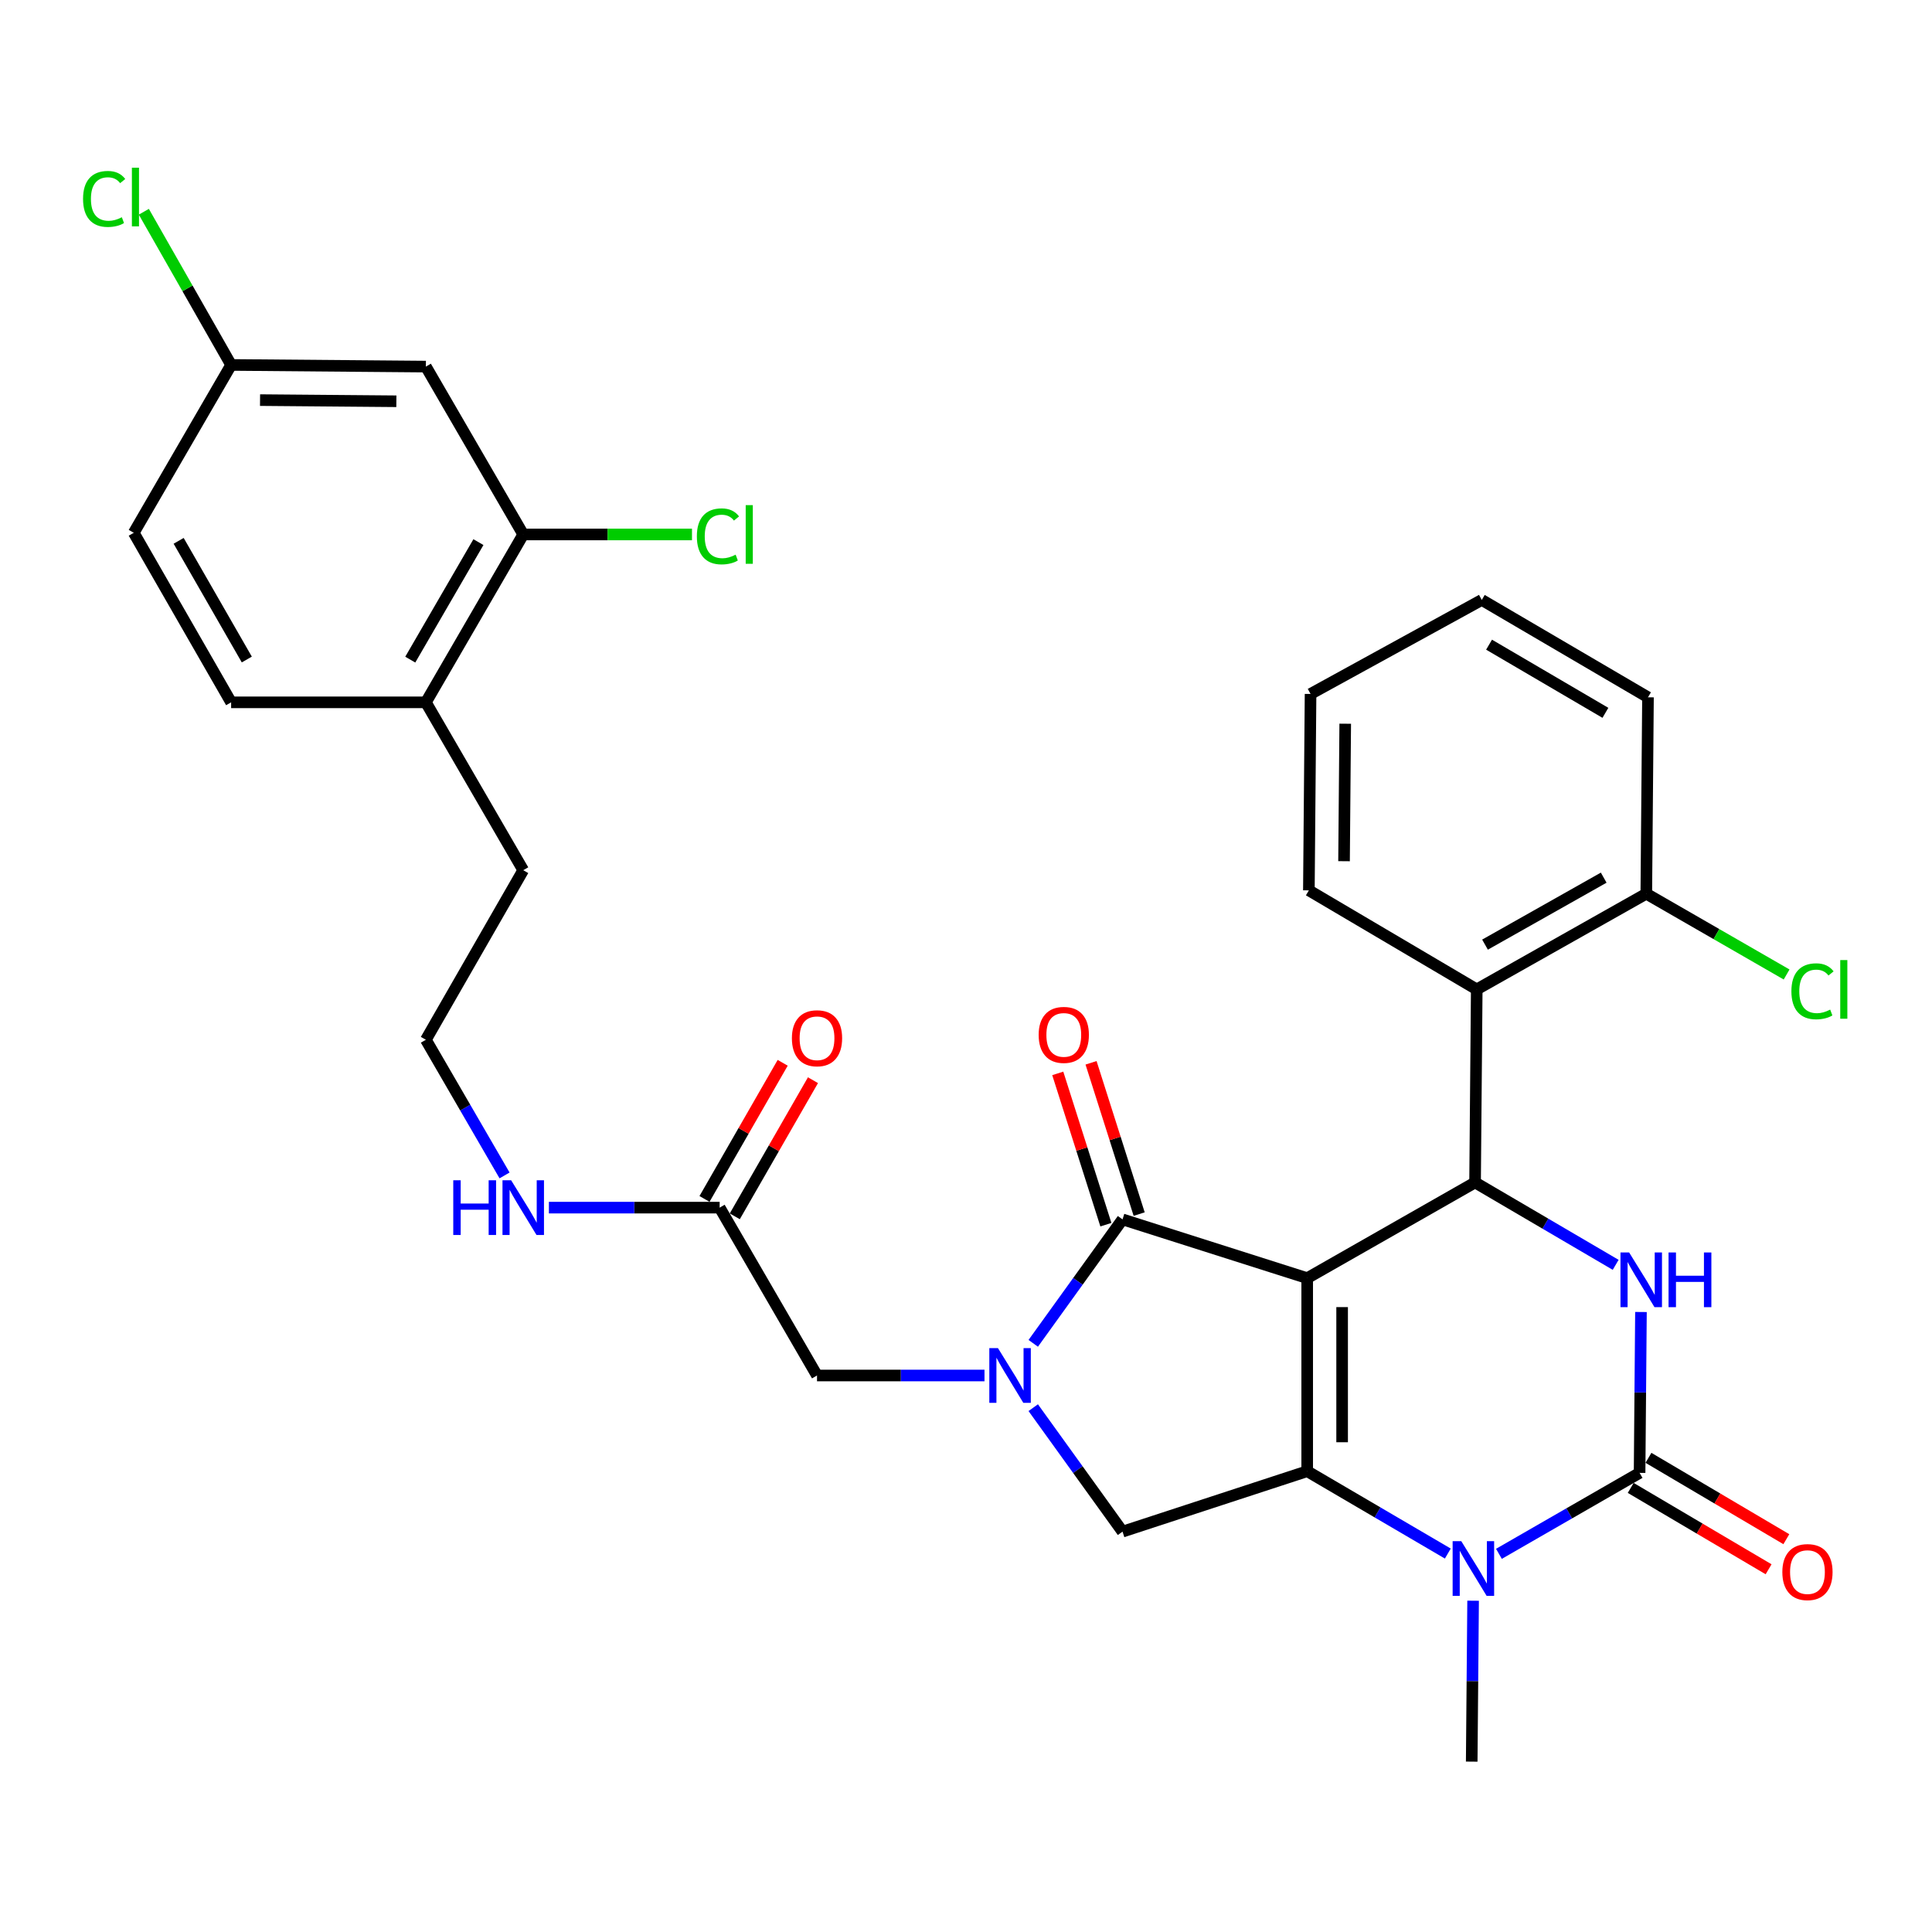 <?xml version='1.0' encoding='iso-8859-1'?>
<svg version='1.1' baseProfile='full'
              xmlns='http://www.w3.org/2000/svg'
                      xmlns:rdkit='http://www.rdkit.org/xml'
                      xmlns:xlink='http://www.w3.org/1999/xlink'
                  xml:space='preserve'
width='1000px' height='1000px' viewBox='0 0 1000 1000'>
<!-- END OF HEADER -->
<rect style='opacity:1.0;fill:#FFFFFF;stroke:none' width='1000' height='1000' x='0' y='0'> </rect>
<path class='bond-0' d='M 380.324,629.569 L 400.559,594.337' style='fill:none;fill-rule:evenodd;stroke:#000000;stroke-width:6px;stroke-linecap:butt;stroke-linejoin:miter;stroke-opacity:1' />
<path class='bond-0' d='M 400.559,594.337 L 420.793,559.106' style='fill:none;fill-rule:evenodd;stroke:#FF0000;stroke-width:6px;stroke-linecap:butt;stroke-linejoin:miter;stroke-opacity:1' />
<path class='bond-0' d='M 364.651,620.567 L 384.885,585.336' style='fill:none;fill-rule:evenodd;stroke:#000000;stroke-width:6px;stroke-linecap:butt;stroke-linejoin:miter;stroke-opacity:1' />
<path class='bond-0' d='M 384.885,585.336 L 405.119,550.104' style='fill:none;fill-rule:evenodd;stroke:#FF0000;stroke-width:6px;stroke-linecap:butt;stroke-linejoin:miter;stroke-opacity:1' />
<path class='bond-1' d='M 372.488,625.068 L 328.298,625.068' style='fill:none;fill-rule:evenodd;stroke:#000000;stroke-width:6px;stroke-linecap:butt;stroke-linejoin:miter;stroke-opacity:1' />
<path class='bond-1' d='M 328.298,625.068 L 284.109,625.068' style='fill:none;fill-rule:evenodd;stroke:#0000FF;stroke-width:6px;stroke-linecap:butt;stroke-linejoin:miter;stroke-opacity:1' />
<path class='bond-2' d='M 372.488,625.068 L 422.886,711.957' style='fill:none;fill-rule:evenodd;stroke:#000000;stroke-width:6px;stroke-linecap:butt;stroke-linejoin:miter;stroke-opacity:1' />
<path class='bond-3' d='M 261.157,608.397 L 240.793,573.288' style='fill:none;fill-rule:evenodd;stroke:#0000FF;stroke-width:6px;stroke-linecap:butt;stroke-linejoin:miter;stroke-opacity:1' />
<path class='bond-3' d='M 240.793,573.288 L 220.429,538.179' style='fill:none;fill-rule:evenodd;stroke:#000000;stroke-width:6px;stroke-linecap:butt;stroke-linejoin:miter;stroke-opacity:1' />
<path class='bond-4' d='M 220.429,189.748 L 119.632,188.894' style='fill:none;fill-rule:evenodd;stroke:#000000;stroke-width:6px;stroke-linecap:butt;stroke-linejoin:miter;stroke-opacity:1' />
<path class='bond-4' d='M 205.156,207.694 L 134.598,207.096' style='fill:none;fill-rule:evenodd;stroke:#000000;stroke-width:6px;stroke-linecap:butt;stroke-linejoin:miter;stroke-opacity:1' />
<path class='bond-5' d='M 220.429,189.748 L 270.827,276.637' style='fill:none;fill-rule:evenodd;stroke:#000000;stroke-width:6px;stroke-linecap:butt;stroke-linejoin:miter;stroke-opacity:1' />
<path class='bond-6' d='M 119.632,188.894 L 69.233,275.774' style='fill:none;fill-rule:evenodd;stroke:#000000;stroke-width:6px;stroke-linecap:butt;stroke-linejoin:miter;stroke-opacity:1' />
<path class='bond-7' d='M 119.632,188.894 L 97.04,149.248' style='fill:none;fill-rule:evenodd;stroke:#000000;stroke-width:6px;stroke-linecap:butt;stroke-linejoin:miter;stroke-opacity:1' />
<path class='bond-7' d='M 97.04,149.248 L 74.448,109.602' style='fill:none;fill-rule:evenodd;stroke:#00CC00;stroke-width:6px;stroke-linecap:butt;stroke-linejoin:miter;stroke-opacity:1' />
<path class='bond-8' d='M 749.389,804.121 L 712.997,782.807' style='fill:none;fill-rule:evenodd;stroke:#0000FF;stroke-width:6px;stroke-linecap:butt;stroke-linejoin:miter;stroke-opacity:1' />
<path class='bond-8' d='M 712.997,782.807 L 676.605,761.492' style='fill:none;fill-rule:evenodd;stroke:#000000;stroke-width:6px;stroke-linecap:butt;stroke-linejoin:miter;stroke-opacity:1' />
<path class='bond-9' d='M 775.842,804.261 L 812.245,783.308' style='fill:none;fill-rule:evenodd;stroke:#0000FF;stroke-width:6px;stroke-linecap:butt;stroke-linejoin:miter;stroke-opacity:1' />
<path class='bond-9' d='M 812.245,783.308 L 848.647,762.356' style='fill:none;fill-rule:evenodd;stroke:#000000;stroke-width:6px;stroke-linecap:butt;stroke-linejoin:miter;stroke-opacity:1' />
<path class='bond-10' d='M 762.477,828.529 L 762.117,870.172' style='fill:none;fill-rule:evenodd;stroke:#0000FF;stroke-width:6px;stroke-linecap:butt;stroke-linejoin:miter;stroke-opacity:1' />
<path class='bond-10' d='M 762.117,870.172 L 761.757,911.814' style='fill:none;fill-rule:evenodd;stroke:#000000;stroke-width:6px;stroke-linecap:butt;stroke-linejoin:miter;stroke-opacity:1' />
<path class='bond-11' d='M 848.647,762.356 L 849.002,720.723' style='fill:none;fill-rule:evenodd;stroke:#000000;stroke-width:6px;stroke-linecap:butt;stroke-linejoin:miter;stroke-opacity:1' />
<path class='bond-11' d='M 849.002,720.723 L 849.358,679.091' style='fill:none;fill-rule:evenodd;stroke:#0000FF;stroke-width:6px;stroke-linecap:butt;stroke-linejoin:miter;stroke-opacity:1' />
<path class='bond-12' d='M 844.054,770.139 L 879.737,791.196' style='fill:none;fill-rule:evenodd;stroke:#000000;stroke-width:6px;stroke-linecap:butt;stroke-linejoin:miter;stroke-opacity:1' />
<path class='bond-12' d='M 879.737,791.196 L 915.421,812.252' style='fill:none;fill-rule:evenodd;stroke:#FF0000;stroke-width:6px;stroke-linecap:butt;stroke-linejoin:miter;stroke-opacity:1' />
<path class='bond-12' d='M 853.24,754.573 L 888.923,775.629' style='fill:none;fill-rule:evenodd;stroke:#000000;stroke-width:6px;stroke-linecap:butt;stroke-linejoin:miter;stroke-opacity:1' />
<path class='bond-12' d='M 888.923,775.629 L 924.607,796.685' style='fill:none;fill-rule:evenodd;stroke:#FF0000;stroke-width:6px;stroke-linecap:butt;stroke-linejoin:miter;stroke-opacity:1' />
<path class='bond-13' d='M 836.268,654.679 L 799.881,633.356' style='fill:none;fill-rule:evenodd;stroke:#0000FF;stroke-width:6px;stroke-linecap:butt;stroke-linejoin:miter;stroke-opacity:1' />
<path class='bond-13' d='M 799.881,633.356 L 763.495,612.034' style='fill:none;fill-rule:evenodd;stroke:#000000;stroke-width:6px;stroke-linecap:butt;stroke-linejoin:miter;stroke-opacity:1' />
<path class='bond-14' d='M 763.495,612.034 L 764.358,512.111' style='fill:none;fill-rule:evenodd;stroke:#000000;stroke-width:6px;stroke-linecap:butt;stroke-linejoin:miter;stroke-opacity:1' />
<path class='bond-15' d='M 763.495,612.034 L 676.605,661.569' style='fill:none;fill-rule:evenodd;stroke:#000000;stroke-width:6px;stroke-linecap:butt;stroke-linejoin:miter;stroke-opacity:1' />
<path class='bond-16' d='M 676.605,761.492 L 676.605,661.569' style='fill:none;fill-rule:evenodd;stroke:#000000;stroke-width:6px;stroke-linecap:butt;stroke-linejoin:miter;stroke-opacity:1' />
<path class='bond-16' d='M 694.68,746.504 L 694.68,676.558' style='fill:none;fill-rule:evenodd;stroke:#000000;stroke-width:6px;stroke-linecap:butt;stroke-linejoin:miter;stroke-opacity:1' />
<path class='bond-17' d='M 676.605,761.492 L 581.02,792.772' style='fill:none;fill-rule:evenodd;stroke:#000000;stroke-width:6px;stroke-linecap:butt;stroke-linejoin:miter;stroke-opacity:1' />
<path class='bond-18' d='M 676.605,661.569 L 581.02,631.153' style='fill:none;fill-rule:evenodd;stroke:#000000;stroke-width:6px;stroke-linecap:butt;stroke-linejoin:miter;stroke-opacity:1' />
<path class='bond-19' d='M 581.02,631.153 L 557.912,663.231' style='fill:none;fill-rule:evenodd;stroke:#000000;stroke-width:6px;stroke-linecap:butt;stroke-linejoin:miter;stroke-opacity:1' />
<path class='bond-19' d='M 557.912,663.231 L 534.804,695.308' style='fill:none;fill-rule:evenodd;stroke:#0000FF;stroke-width:6px;stroke-linecap:butt;stroke-linejoin:miter;stroke-opacity:1' />
<path class='bond-20' d='M 589.632,628.413 L 577.176,589.26' style='fill:none;fill-rule:evenodd;stroke:#000000;stroke-width:6px;stroke-linecap:butt;stroke-linejoin:miter;stroke-opacity:1' />
<path class='bond-20' d='M 577.176,589.26 L 564.72,550.106' style='fill:none;fill-rule:evenodd;stroke:#FF0000;stroke-width:6px;stroke-linecap:butt;stroke-linejoin:miter;stroke-opacity:1' />
<path class='bond-20' d='M 572.408,633.893 L 559.952,594.739' style='fill:none;fill-rule:evenodd;stroke:#000000;stroke-width:6px;stroke-linecap:butt;stroke-linejoin:miter;stroke-opacity:1' />
<path class='bond-20' d='M 559.952,594.739 L 547.495,555.585' style='fill:none;fill-rule:evenodd;stroke:#FF0000;stroke-width:6px;stroke-linecap:butt;stroke-linejoin:miter;stroke-opacity:1' />
<path class='bond-21' d='M 534.802,728.607 L 557.911,760.69' style='fill:none;fill-rule:evenodd;stroke:#0000FF;stroke-width:6px;stroke-linecap:butt;stroke-linejoin:miter;stroke-opacity:1' />
<path class='bond-21' d='M 557.911,760.69 L 581.02,792.772' style='fill:none;fill-rule:evenodd;stroke:#000000;stroke-width:6px;stroke-linecap:butt;stroke-linejoin:miter;stroke-opacity:1' />
<path class='bond-22' d='M 509.571,711.957 L 466.229,711.957' style='fill:none;fill-rule:evenodd;stroke:#0000FF;stroke-width:6px;stroke-linecap:butt;stroke-linejoin:miter;stroke-opacity:1' />
<path class='bond-22' d='M 466.229,711.957 L 422.886,711.957' style='fill:none;fill-rule:evenodd;stroke:#000000;stroke-width:6px;stroke-linecap:butt;stroke-linejoin:miter;stroke-opacity:1' />
<path class='bond-23' d='M 764.358,512.111 L 852.121,462.586' style='fill:none;fill-rule:evenodd;stroke:#000000;stroke-width:6px;stroke-linecap:butt;stroke-linejoin:miter;stroke-opacity:1' />
<path class='bond-23' d='M 768.64,488.941 L 830.074,454.273' style='fill:none;fill-rule:evenodd;stroke:#000000;stroke-width:6px;stroke-linecap:butt;stroke-linejoin:miter;stroke-opacity:1' />
<path class='bond-24' d='M 764.358,512.111 L 677.469,460.849' style='fill:none;fill-rule:evenodd;stroke:#000000;stroke-width:6px;stroke-linecap:butt;stroke-linejoin:miter;stroke-opacity:1' />
<path class='bond-25' d='M 852.121,462.586 L 888.433,483.491' style='fill:none;fill-rule:evenodd;stroke:#000000;stroke-width:6px;stroke-linecap:butt;stroke-linejoin:miter;stroke-opacity:1' />
<path class='bond-25' d='M 888.433,483.491 L 924.745,504.396' style='fill:none;fill-rule:evenodd;stroke:#00CC00;stroke-width:6px;stroke-linecap:butt;stroke-linejoin:miter;stroke-opacity:1' />
<path class='bond-26' d='M 852.121,462.586 L 852.995,360.926' style='fill:none;fill-rule:evenodd;stroke:#000000;stroke-width:6px;stroke-linecap:butt;stroke-linejoin:miter;stroke-opacity:1' />
<path class='bond-27' d='M 677.469,460.849 L 678.342,359.189' style='fill:none;fill-rule:evenodd;stroke:#000000;stroke-width:6px;stroke-linecap:butt;stroke-linejoin:miter;stroke-opacity:1' />
<path class='bond-27' d='M 695.674,445.755 L 696.285,374.593' style='fill:none;fill-rule:evenodd;stroke:#000000;stroke-width:6px;stroke-linecap:butt;stroke-linejoin:miter;stroke-opacity:1' />
<path class='bond-28' d='M 852.995,360.926 L 766.969,310.527' style='fill:none;fill-rule:evenodd;stroke:#000000;stroke-width:6px;stroke-linecap:butt;stroke-linejoin:miter;stroke-opacity:1' />
<path class='bond-28' d='M 830.954,368.961 L 770.736,333.683' style='fill:none;fill-rule:evenodd;stroke:#000000;stroke-width:6px;stroke-linecap:butt;stroke-linejoin:miter;stroke-opacity:1' />
<path class='bond-29' d='M 678.342,359.189 L 766.969,310.527' style='fill:none;fill-rule:evenodd;stroke:#000000;stroke-width:6px;stroke-linecap:butt;stroke-linejoin:miter;stroke-opacity:1' />
<path class='bond-30' d='M 69.233,275.774 L 119.632,363.526' style='fill:none;fill-rule:evenodd;stroke:#000000;stroke-width:6px;stroke-linecap:butt;stroke-linejoin:miter;stroke-opacity:1' />
<path class='bond-30' d='M 92.467,279.935 L 127.746,341.362' style='fill:none;fill-rule:evenodd;stroke:#000000;stroke-width:6px;stroke-linecap:butt;stroke-linejoin:miter;stroke-opacity:1' />
<path class='bond-31' d='M 119.632,363.526 L 220.429,363.526' style='fill:none;fill-rule:evenodd;stroke:#000000;stroke-width:6px;stroke-linecap:butt;stroke-linejoin:miter;stroke-opacity:1' />
<path class='bond-32' d='M 220.429,363.526 L 270.827,276.637' style='fill:none;fill-rule:evenodd;stroke:#000000;stroke-width:6px;stroke-linecap:butt;stroke-linejoin:miter;stroke-opacity:1' />
<path class='bond-32' d='M 212.353,341.424 L 247.632,280.602' style='fill:none;fill-rule:evenodd;stroke:#000000;stroke-width:6px;stroke-linecap:butt;stroke-linejoin:miter;stroke-opacity:1' />
<path class='bond-33' d='M 220.429,363.526 L 270.827,450.416' style='fill:none;fill-rule:evenodd;stroke:#000000;stroke-width:6px;stroke-linecap:butt;stroke-linejoin:miter;stroke-opacity:1' />
<path class='bond-34' d='M 270.827,276.637 L 314.501,276.637' style='fill:none;fill-rule:evenodd;stroke:#000000;stroke-width:6px;stroke-linecap:butt;stroke-linejoin:miter;stroke-opacity:1' />
<path class='bond-34' d='M 314.501,276.637 L 358.174,276.637' style='fill:none;fill-rule:evenodd;stroke:#00CC00;stroke-width:6px;stroke-linecap:butt;stroke-linejoin:miter;stroke-opacity:1' />
<path class='bond-35' d='M 270.827,450.416 L 220.429,538.179' style='fill:none;fill-rule:evenodd;stroke:#000000;stroke-width:6px;stroke-linecap:butt;stroke-linejoin:miter;stroke-opacity:1' />
<path  class='atom-1' d='M 409.886 537.395
Q 409.886 530.595, 413.246 526.795
Q 416.606 522.995, 422.886 522.995
Q 429.166 522.995, 432.526 526.795
Q 435.886 530.595, 435.886 537.395
Q 435.886 544.275, 432.486 548.195
Q 429.086 552.075, 422.886 552.075
Q 416.646 552.075, 413.246 548.195
Q 409.886 544.315, 409.886 537.395
M 422.886 548.875
Q 427.206 548.875, 429.526 545.995
Q 431.886 543.075, 431.886 537.395
Q 431.886 531.835, 429.526 529.035
Q 427.206 526.195, 422.886 526.195
Q 418.566 526.195, 416.206 528.995
Q 413.886 531.795, 413.886 537.395
Q 413.886 543.115, 416.206 545.995
Q 418.566 548.875, 422.886 548.875
' fill='#FF0000'/>
<path  class='atom-2' d='M 234.607 610.908
L 238.447 610.908
L 238.447 622.948
L 252.927 622.948
L 252.927 610.908
L 256.767 610.908
L 256.767 639.228
L 252.927 639.228
L 252.927 626.148
L 238.447 626.148
L 238.447 639.228
L 234.607 639.228
L 234.607 610.908
' fill='#0000FF'/>
<path  class='atom-2' d='M 264.567 610.908
L 273.847 625.908
Q 274.767 627.388, 276.247 630.068
Q 277.727 632.748, 277.807 632.908
L 277.807 610.908
L 281.567 610.908
L 281.567 639.228
L 277.687 639.228
L 267.727 622.828
Q 266.567 620.908, 265.327 618.708
Q 264.127 616.508, 263.767 615.828
L 263.767 639.228
L 260.087 639.228
L 260.087 610.908
L 264.567 610.908
' fill='#0000FF'/>
<path  class='atom-5' d='M 756.361 797.711
L 765.641 812.711
Q 766.561 814.191, 768.041 816.871
Q 769.521 819.551, 769.601 819.711
L 769.601 797.711
L 773.361 797.711
L 773.361 826.031
L 769.481 826.031
L 759.521 809.631
Q 758.361 807.711, 757.121 805.511
Q 755.921 803.311, 755.561 802.631
L 755.561 826.031
L 751.881 826.031
L 751.881 797.711
L 756.361 797.711
' fill='#0000FF'/>
<path  class='atom-7' d='M 843.24 648.273
L 852.52 663.273
Q 853.44 664.753, 854.92 667.433
Q 856.4 670.113, 856.48 670.273
L 856.48 648.273
L 860.24 648.273
L 860.24 676.593
L 856.36 676.593
L 846.4 660.193
Q 845.24 658.273, 844 656.073
Q 842.8 653.873, 842.44 653.193
L 842.44 676.593
L 838.76 676.593
L 838.76 648.273
L 843.24 648.273
' fill='#0000FF'/>
<path  class='atom-7' d='M 863.64 648.273
L 867.48 648.273
L 867.48 660.313
L 881.96 660.313
L 881.96 648.273
L 885.8 648.273
L 885.8 676.593
L 881.96 676.593
L 881.96 663.513
L 867.48 663.513
L 867.48 676.593
L 863.64 676.593
L 863.64 648.273
' fill='#0000FF'/>
<path  class='atom-12' d='M 516.549 697.797
L 525.829 712.797
Q 526.749 714.277, 528.229 716.957
Q 529.709 719.637, 529.789 719.797
L 529.789 697.797
L 533.549 697.797
L 533.549 726.117
L 529.669 726.117
L 519.709 709.717
Q 518.549 707.797, 517.309 705.597
Q 516.109 703.397, 515.749 702.717
L 515.749 726.117
L 512.069 726.117
L 512.069 697.797
L 516.549 697.797
' fill='#0000FF'/>
<path  class='atom-14' d='M 537.614 535.658
Q 537.614 528.858, 540.974 525.058
Q 544.334 521.258, 550.614 521.258
Q 556.894 521.258, 560.254 525.058
Q 563.614 528.858, 563.614 535.658
Q 563.614 542.538, 560.214 546.458
Q 556.814 550.338, 550.614 550.338
Q 544.374 550.338, 540.974 546.458
Q 537.614 542.578, 537.614 535.658
M 550.614 547.138
Q 554.934 547.138, 557.254 544.258
Q 559.614 541.338, 559.614 535.658
Q 559.614 530.098, 557.254 527.298
Q 554.934 524.458, 550.614 524.458
Q 546.294 524.458, 543.934 527.258
Q 541.614 530.058, 541.614 535.658
Q 541.614 541.378, 543.934 544.258
Q 546.294 547.138, 550.614 547.138
' fill='#FF0000'/>
<path  class='atom-16' d='M 922.536 813.708
Q 922.536 806.908, 925.896 803.108
Q 929.256 799.308, 935.536 799.308
Q 941.816 799.308, 945.176 803.108
Q 948.536 806.908, 948.536 813.708
Q 948.536 820.588, 945.136 824.508
Q 941.736 828.388, 935.536 828.388
Q 929.296 828.388, 925.896 824.508
Q 922.536 820.628, 922.536 813.708
M 935.536 825.188
Q 939.856 825.188, 942.176 822.308
Q 944.536 819.388, 944.536 813.708
Q 944.536 808.148, 942.176 805.348
Q 939.856 802.508, 935.536 802.508
Q 931.216 802.508, 928.856 805.308
Q 926.536 808.108, 926.536 813.708
Q 926.536 819.428, 928.856 822.308
Q 931.216 825.188, 935.536 825.188
' fill='#FF0000'/>
<path  class='atom-20' d='M 927.227 513.091
Q 927.227 506.051, 930.507 502.371
Q 933.827 498.651, 940.107 498.651
Q 945.947 498.651, 949.067 502.771
L 946.427 504.931
Q 944.147 501.931, 940.107 501.931
Q 935.827 501.931, 933.547 504.811
Q 931.307 507.651, 931.307 513.091
Q 931.307 518.691, 933.627 521.571
Q 935.987 524.451, 940.547 524.451
Q 943.667 524.451, 947.307 522.571
L 948.427 525.571
Q 946.947 526.531, 944.707 527.091
Q 942.467 527.651, 939.987 527.651
Q 933.827 527.651, 930.507 523.891
Q 927.227 520.131, 927.227 513.091
' fill='#00CC00'/>
<path  class='atom-20' d='M 952.507 496.931
L 956.187 496.931
L 956.187 527.291
L 952.507 527.291
L 952.507 496.931
' fill='#00CC00'/>
<path  class='atom-31' d='M 360.694 277.617
Q 360.694 270.577, 363.974 266.897
Q 367.294 263.177, 373.574 263.177
Q 379.414 263.177, 382.534 267.297
L 379.894 269.457
Q 377.614 266.457, 373.574 266.457
Q 369.294 266.457, 367.014 269.337
Q 364.774 272.177, 364.774 277.617
Q 364.774 283.217, 367.094 286.097
Q 369.454 288.977, 374.014 288.977
Q 377.134 288.977, 380.774 287.097
L 381.894 290.097
Q 380.414 291.057, 378.174 291.617
Q 375.934 292.177, 373.454 292.177
Q 367.294 292.177, 363.974 288.417
Q 360.694 284.657, 360.694 277.617
' fill='#00CC00'/>
<path  class='atom-31' d='M 385.974 261.457
L 389.654 261.457
L 389.654 291.817
L 385.974 291.817
L 385.974 261.457
' fill='#00CC00'/>
<path  class='atom-32' d='M 42.987 102.965
Q 42.987 95.925, 46.267 92.245
Q 49.587 88.525, 55.867 88.525
Q 61.707 88.525, 64.827 92.645
L 62.187 94.805
Q 59.907 91.805, 55.867 91.805
Q 51.587 91.805, 49.307 94.685
Q 47.067 97.525, 47.067 102.965
Q 47.067 108.565, 49.387 111.445
Q 51.747 114.325, 56.307 114.325
Q 59.427 114.325, 63.067 112.445
L 64.187 115.445
Q 62.707 116.405, 60.467 116.965
Q 58.227 117.525, 55.747 117.525
Q 49.587 117.525, 46.267 113.765
Q 42.987 110.005, 42.987 102.965
' fill='#00CC00'/>
<path  class='atom-32' d='M 68.267 86.805
L 71.947 86.805
L 71.947 117.165
L 68.267 117.165
L 68.267 86.805
' fill='#00CC00'/>
</svg>
